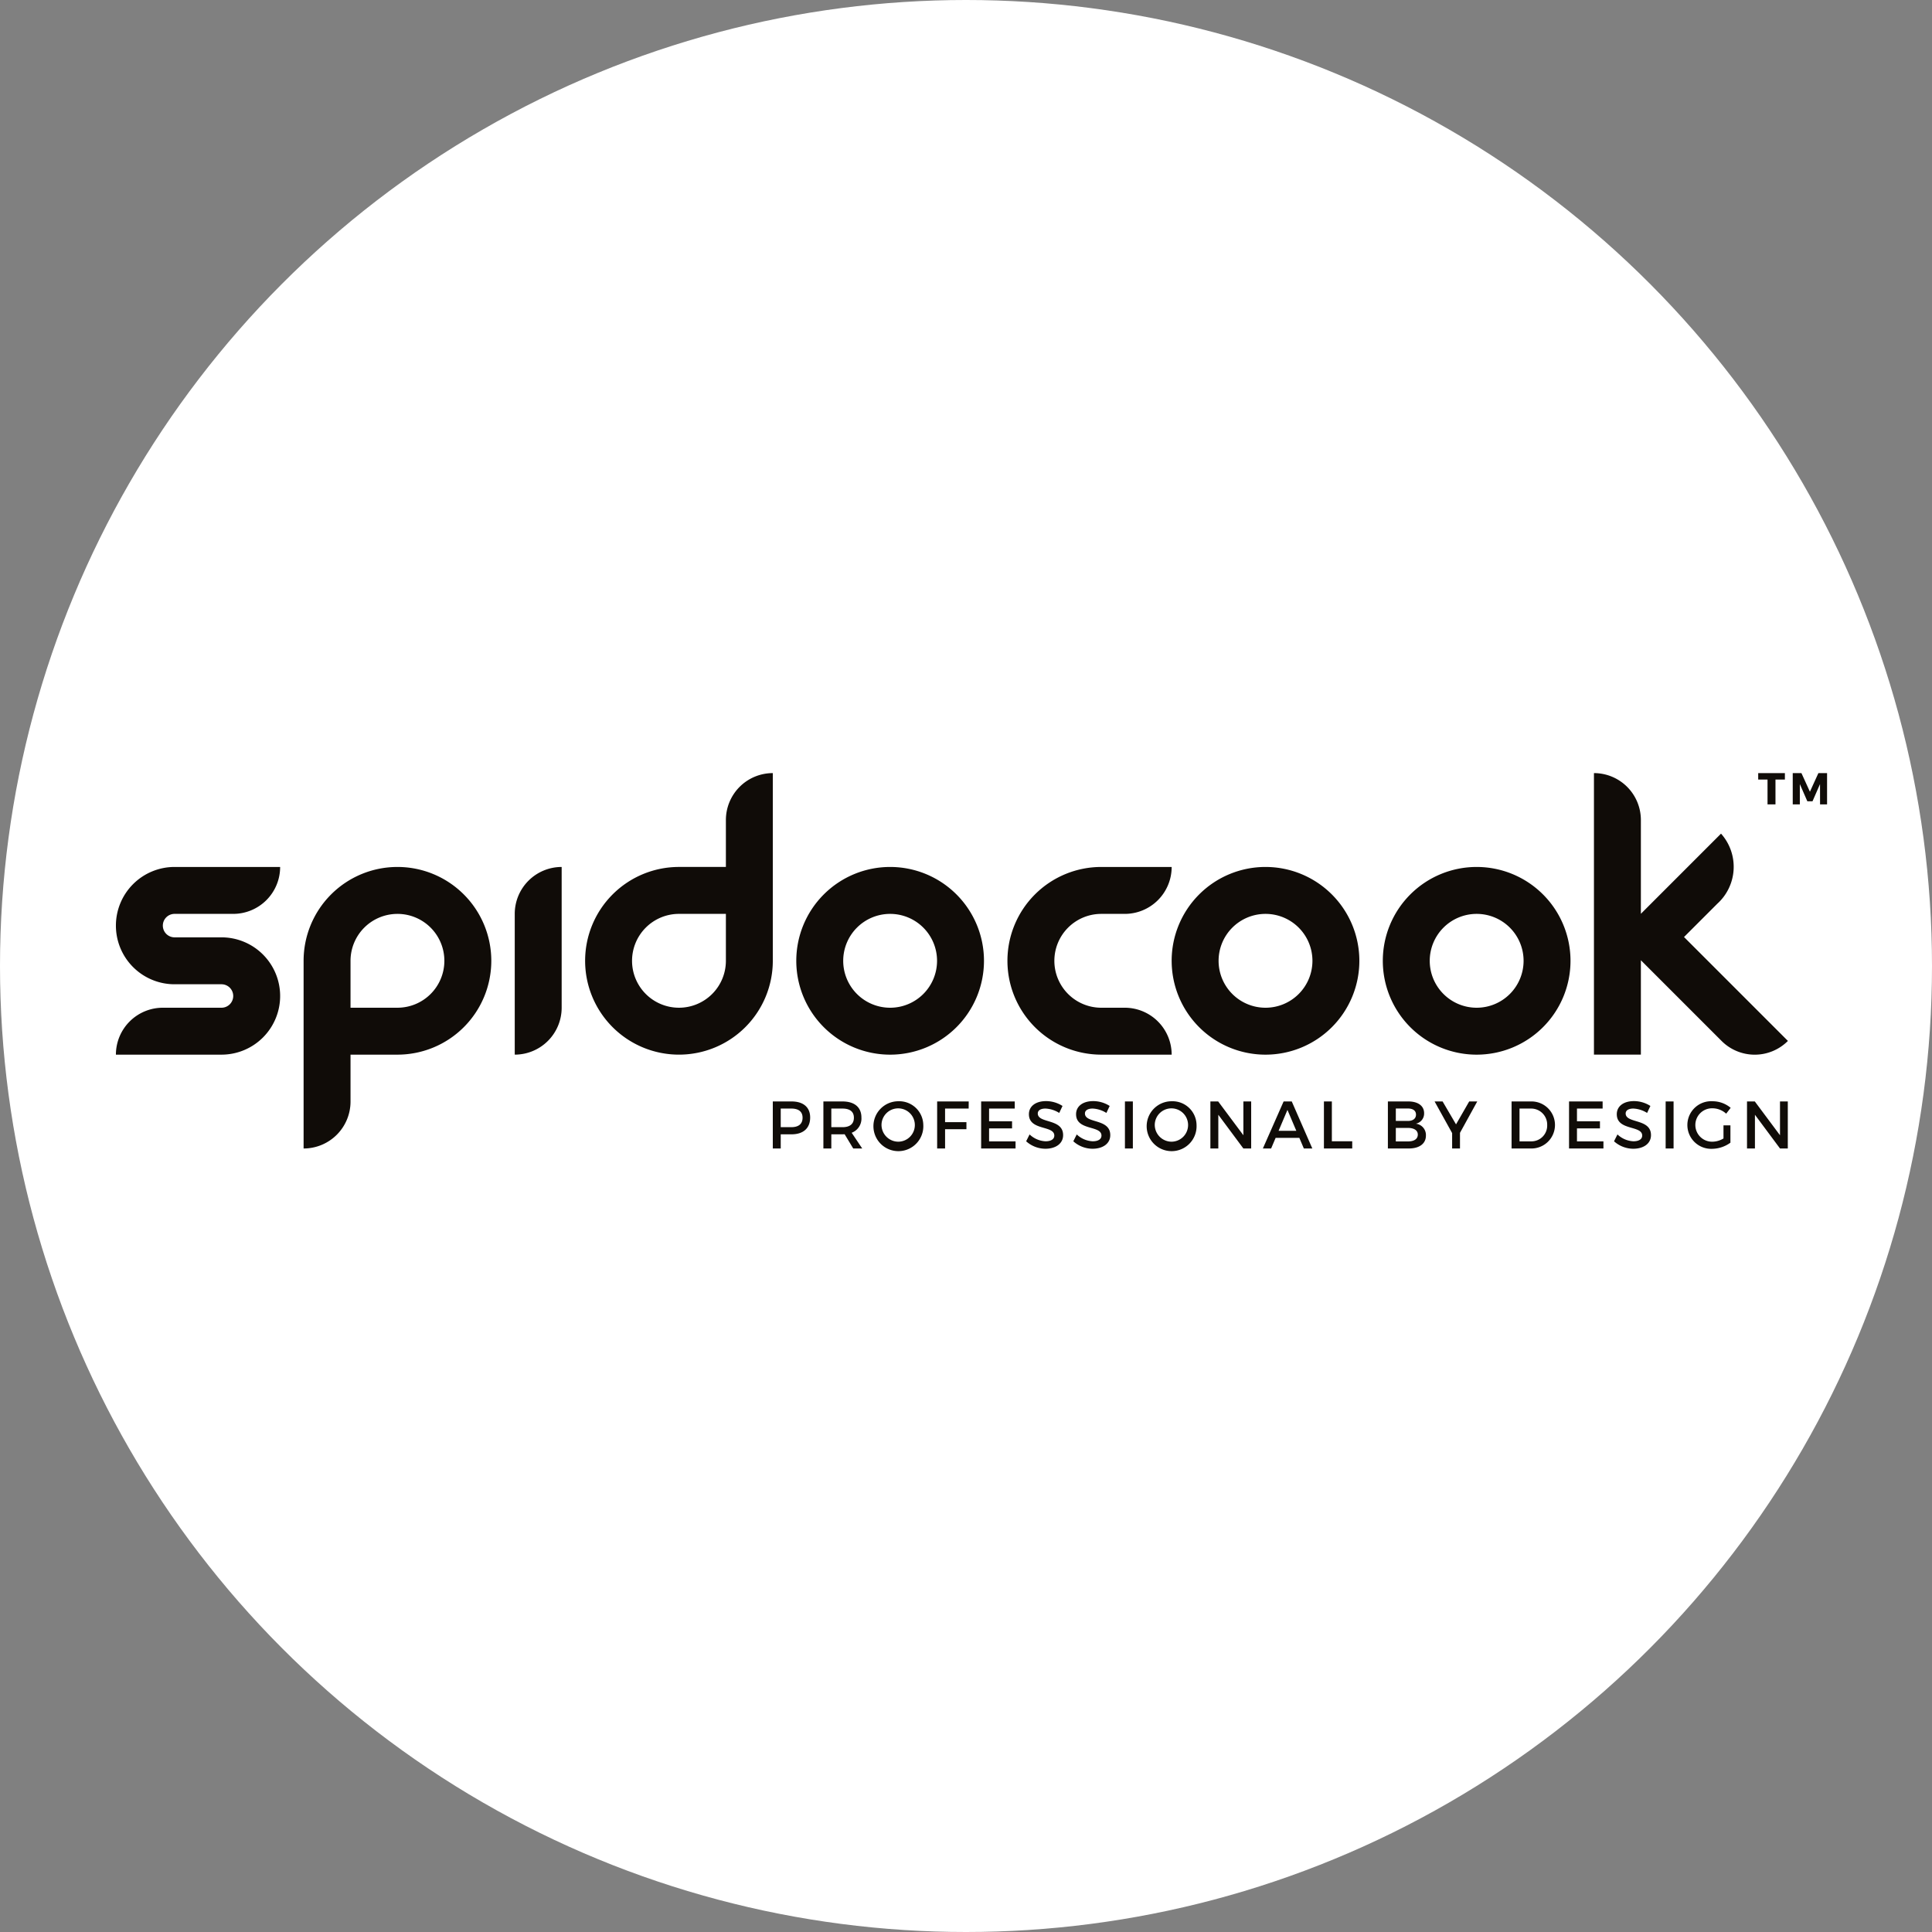 <svg data-name="Capa 1" xmlns="http://www.w3.org/2000/svg" viewBox="0 0 190 190"><rect x="0" y="0" width="190" height="190" fill="#808080" stroke="none"/><circle cx="95" cy="95" r="95" fill="#fff"/><path d="M27.55 85.26a4.614 4.614 0 01-4.614 4.614h-5.769a1.154 1.154 0 00-1.153 1.154 1.154 1.154 0 001.153 1.154h4.615a5.768 5.768 0 015.768 5.768 5.768 5.768 0 01-5.768 5.768H11.399a4.614 4.614 0 014.615-4.614h5.768a1.154 1.154 0 001.154-1.154 1.154 1.154 0 00-1.154-1.154h-4.615a5.768 5.768 0 01-5.768-5.768 5.768 5.768 0 015.768-5.768zm2.307 27.687a4.614 4.614 0 004.615-4.614v-4.615h4.614a9.229 9.229 0 009.23-9.229 9.229 9.229 0 00-9.23-9.229 9.229 9.229 0 00-9.229 9.229v18.458zm9.23-23.072a4.614 4.614 0 014.614 4.614 4.614 4.614 0 01-4.615 4.614h-4.614V94.49a4.614 4.614 0 014.614-4.614zM76.001 76.03a4.614 4.614 0 00-4.614 4.615v4.614h-4.615a9.229 9.229 0 00-9.229 9.229 9.229 9.229 0 009.23 9.229 9.229 9.229 0 009.228-9.229V76.031zm-9.229 23.073a4.614 4.614 0 01-4.614-4.615 4.614 4.614 0 014.614-4.614h4.615v4.614a4.614 4.614 0 01-4.615 4.615zm-16.15-9.23v13.844a4.614 4.614 0 004.614-4.614V85.26a4.614 4.614 0 00-4.614 4.615zm114.99 2.277l3.274-3.274a4.895 4.895 0 00.366-6.893l-7.882 7.883v-9.221a4.614 4.614 0 00-4.615-4.615v27.687h4.615v-9.283l7.94 7.94a4.61 4.61 0 006.52-.006zM78.31 94.489a9.229 9.229 0 009.229 9.23 9.229 9.229 0 009.229-9.23 9.229 9.229 0 00-9.229-9.229 9.229 9.229 0 00-9.229 9.23zm9.229-4.614a4.614 4.614 0 014.614 4.614 4.614 4.614 0 01-4.614 4.615 4.614 4.614 0 01-4.614-4.615 4.614 4.614 0 014.614-4.614zm27.687 4.614a9.229 9.229 0 009.23 9.23 9.229 9.229 0 009.228-9.23 9.23 9.23 0 00-9.229-9.229 9.229 9.229 0 00-9.23 9.23zm9.23-4.614a4.614 4.614 0 014.614 4.614 4.614 4.614 0 01-4.615 4.615 4.614 4.614 0 01-4.614-4.615 4.614 4.614 0 014.614-4.614zm11.535 4.614a9.229 9.229 0 009.23 9.23 9.229 9.229 0 009.228-9.23 9.229 9.229 0 00-9.229-9.229 9.229 9.229 0 00-9.229 9.23zm9.23-4.614a4.614 4.614 0 014.614 4.614 4.614 4.614 0 01-4.615 4.615 4.614 4.614 0 01-4.614-4.615 4.614 4.614 0 014.614-4.614zm-29.995-4.615h-6.922a9.229 9.229 0 00-9.229 9.229 9.229 9.229 0 009.229 9.229h6.922a4.614 4.614 0 00-4.615-4.614h-2.307a4.614 4.614 0 01-4.614-4.615 4.614 4.614 0 014.614-4.614h2.307a4.614 4.614 0 004.615-4.615zm-37.382 23.06c1.163 0 1.83.576 1.83 1.58 0 1.044-.667 1.652-1.83 1.652H76.78v1.394H76v-4.625zm-1.064 2.53h1.03c.714 0 1.117-.303 1.117-.93 0-.609-.403-.9-1.116-.9H76.78zm6.284.695c-.066.006-.14.006-.212.006h-1.097v1.395h-.78v-4.626h1.877c1.182 0 1.863.575 1.863 1.58a1.486 1.486 0 01-.958 1.5l1.037 1.546h-.885zm-.212-.694c.714 0 1.123-.304 1.123-.932 0-.608-.41-.898-1.123-.898h-1.097v1.83zm7.949-.218a2.454 2.454 0 11-2.451-2.332 2.367 2.367 0 012.45 2.333zm-4.11 0a1.658 1.658 0 001.665 1.645 1.639 1.639 0 10-1.665-1.645zm6.25-1.612v1.335h2.101v.693h-2.1v1.897h-.78v-4.626h3.105l-.007.7zm4.328 0v1.249h2.26v.7h-2.26v1.275h2.603v.7H96.49v-4.625h3.304v.7zm7.222-.258l-.324.687a2.764 2.764 0 00-1.355-.43c-.455 0-.753.172-.753.483 0 1.01 2.498.469 2.491 2.134 0 .826-.727 1.335-1.744 1.335a2.844 2.844 0 01-1.89-.734l.337-.674a2.44 2.44 0 001.566.674c.542 0 .865-.205.865-.561 0-1.031-2.497-.456-2.497-2.102 0-.792.68-1.288 1.684-1.288a3.014 3.014 0 011.62.477zm4.638 0l-.324.687a2.764 2.764 0 00-1.354-.43c-.456 0-.754.172-.754.483 0 1.01 2.498.469 2.491 2.134 0 .826-.727 1.335-1.744 1.335a2.844 2.844 0 01-1.89-.734l.337-.674a2.44 2.44 0 001.566.674c.542 0 .865-.205.865-.561 0-1.031-2.497-.456-2.497-2.102 0-.792.68-1.288 1.685-1.288a3.014 3.014 0 011.62.477zm1.5 4.183v-4.626h.78v4.626zm7.044-2.313a2.454 2.454 0 11-2.452-2.332 2.367 2.367 0 012.452 2.333zm-4.11 0a1.658 1.658 0 001.664 1.645 1.639 1.639 0 10-1.664-1.645zm8.714 2.313l-2.464-3.317v3.317h-.78v-4.626h.767l2.478 3.324v-3.324h.766v4.626zm3.172-1.044l-.443 1.044h-.812l2.041-4.626h.8l2.022 4.626h-.833l-.443-1.044zm1.163-2.749l-.872 2.055h1.744zm6.37 3.085v.708H130.2v-4.626h.78v3.918zm5.517-3.918c.958 0 1.553.437 1.553 1.157a1.012 1.012 0 01-.813 1.03 1.122 1.122 0 01.991 1.17c0 .793-.64 1.269-1.685 1.269h-2.055v-4.626zm-1.23 1.917h1.191c.496 0 .793-.232.793-.622s-.297-.6-.793-.6h-1.19zm0 2.015h1.191c.608 0 .971-.238.971-.674 0-.41-.363-.654-.971-.654h-1.19zm6.31.694h-.772v-1.514l-1.725-3.112h.787l1.321 2.254 1.295-2.254h.793l-1.698 3.086zm6.972-4.626a2.314 2.314 0 11-.02 4.626h-1.877v-4.626zm-1.117 3.925h1.136a1.55 1.55 0 001.586-1.606 1.577 1.577 0 00-1.619-1.618h-1.103zm5.65-3.224v1.249h2.26v.7h-2.26v1.275h2.603v.7h-3.383v-4.625h3.303v.7zm7.221-.258l-.324.687a2.764 2.764 0 00-1.354-.43c-.456 0-.753.172-.753.483 0 1.01 2.497.469 2.49 2.134 0 .826-.726 1.335-1.744 1.335a2.844 2.844 0 01-1.89-.734l.337-.674a2.44 2.44 0 001.567.674c.541 0 .865-.205.865-.562 0-1.03-2.498-.455-2.498-2.1 0-.793.681-1.29 1.685-1.29a3.014 3.014 0 011.62.478zm1.5 4.183v-4.626h.78v4.626zm6.37-2.274v1.705a3.137 3.137 0 01-1.798.602 2.342 2.342 0 11.047-4.678 2.776 2.776 0 011.777.647l-.443.575a2.01 2.01 0 00-1.334-.529 1.643 1.643 0 10.006 3.284 2.156 2.156 0 001.064-.317v-1.289zm4.876 2.274l-2.465-3.317v3.317h-.78v-4.626h.767l2.477 3.324v-3.324h.767v4.626zm-2.144-36.284h.917v2.444h.782v-2.443h.926v-.633h-2.625zm6.773-.632v3.077h-.69l-.004-1.997-.738 1.69h-.509l-.737-1.69v1.997h-.698V76.03h.856l.834 1.83.834-1.83z" fill="#100c08"/></svg>